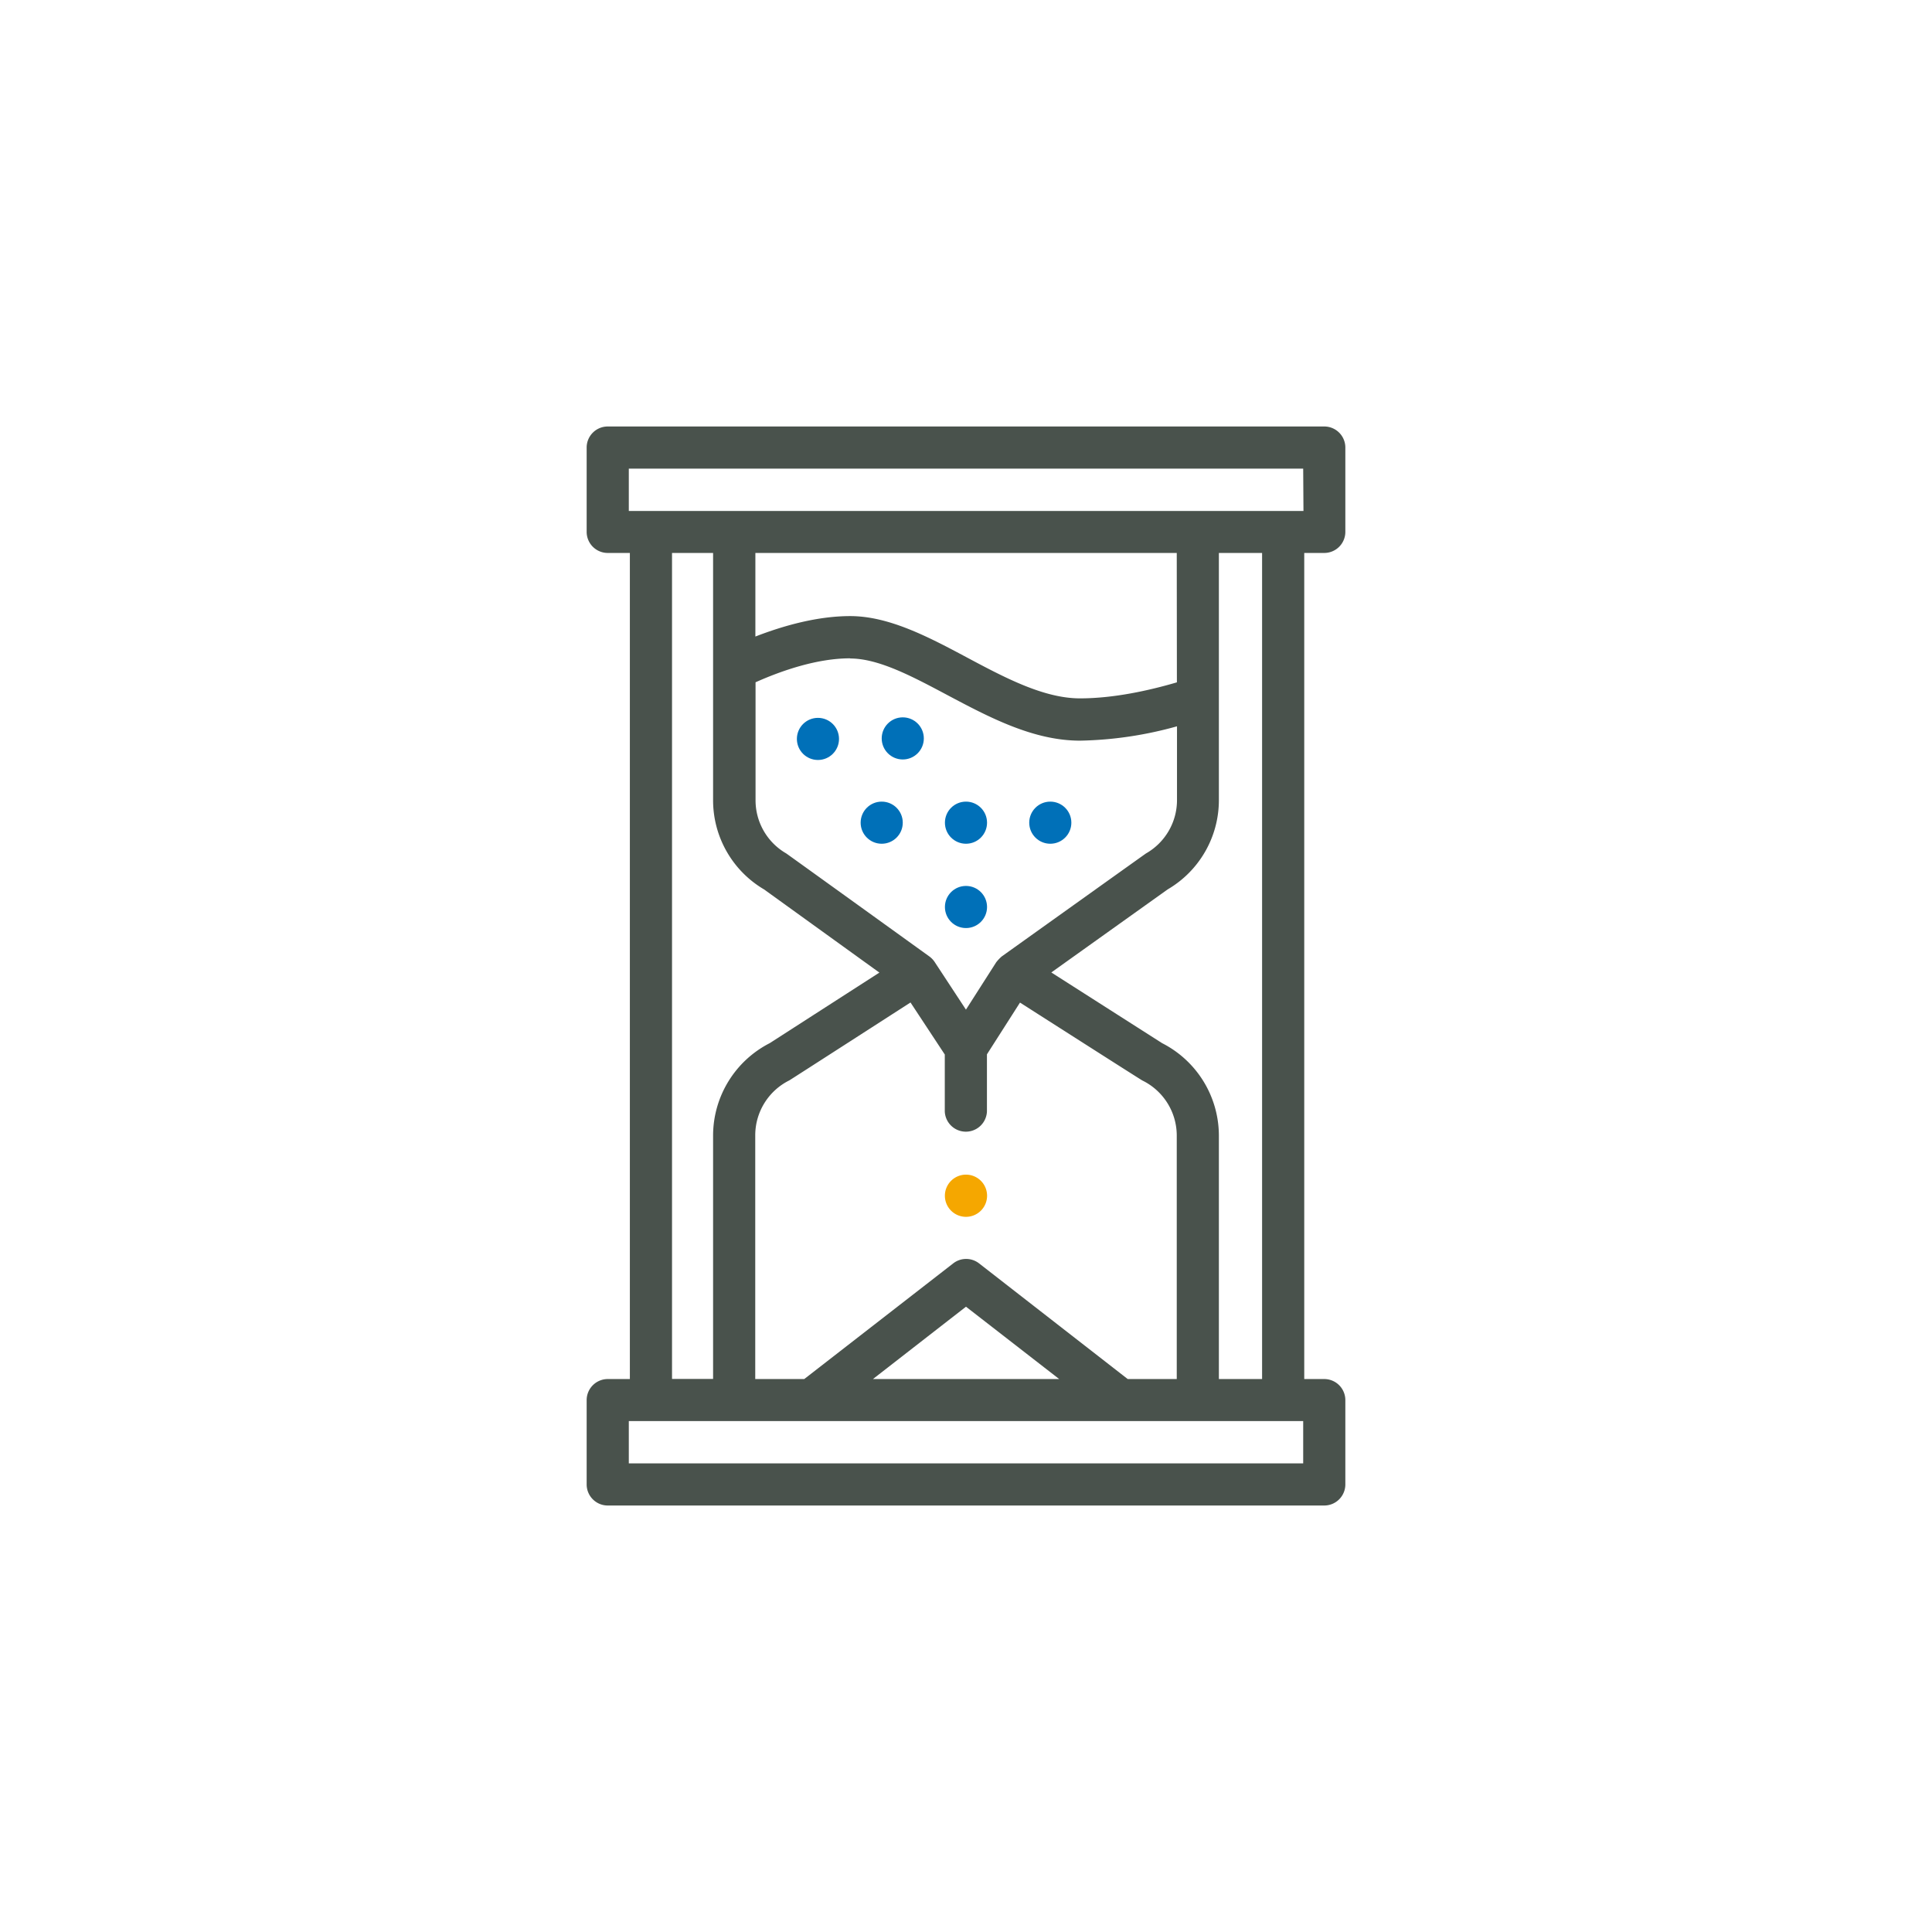 <svg xmlns="http://www.w3.org/2000/svg" viewBox="0 0 566.93 566.93"><defs><style>.cls-1{fill:#49524c;}.cls-2{fill:#f5a700;}.cls-3{fill:#0070b8;}.cls-4{fill:none;}</style></defs><title>temps</title><g id="Calque_2" data-name="Calque 2"><g id="temps"><path class="cls-1" d="M388.6,162.26a6.19,6.19,0,0,0,6.18-6.19V131.33a6.18,6.18,0,0,0-6.18-6.18H178.33a6.18,6.18,0,0,0-6.18,6.18v24.74a6.19,6.19,0,0,0,6.18,6.19h6.5V404.67h-6.5a6.19,6.19,0,0,0-6.18,6.19v24.73a6.19,6.19,0,0,0,6.18,6.19H388.6a6.19,6.19,0,0,0,6.18-6.19V410.86a6.19,6.19,0,0,0-6.18-6.19h-5.88V162.26Zm-6.19,267.15H184.52V417H382.41ZM224.22,261l33.83,24.4L225.88,306.1a30.49,30.49,0,0,0-16.63,27v71.54H197.2V162.26h12.05v72.58A30.36,30.36,0,0,0,224.22,261ZM341,306.1,308.5,285.36,342.62,261a30.33,30.33,0,0,0,15.05-26.19V162.26h12.68V404.67H357.67V333.19A30.49,30.49,0,0,0,341,306.1Zm-53.7,64.63a6.17,6.17,0,0,0-7.59,0L236,404.67H221.62V333.13a18,18,0,0,1,10-16.1c.22-.1,35.56-22.86,35.56-22.86l10.06,15.27v16.7a6.19,6.19,0,0,0,12.37,0V309.39l9.7-15.19S335,317,335.21,317.06a18,18,0,0,1,10.1,16.13v71.48H330.92Zm23.51,33.94H256.16l27.3-21.23Zm34.54-204.44c-8.07,2.37-18.5,4.7-28.45,4.7-10.62,0-22.08-6.09-33.16-12-11.24-6-22.86-12.14-34.25-12.14-9.59,0-19.52,2.78-27.83,6V162.26H345.31Zm-95.86-7c8.31,0,18.09,5.19,28.44,10.7,12.42,6.59,25.26,13.41,39,13.41a112.69,112.69,0,0,0,28.45-4.21v21.71a18,18,0,0,1-9.09,15.59c-.19.11-42.35,30.24-42.35,30.24a12.62,12.62,0,0,0-1.61,1.7l-8.88,13.9-9.19-14a6.41,6.41,0,0,0-1.55-1.61s-41.8-30.12-42-30.23a18,18,0,0,1-9-15.57V200.21C229.56,196.7,239.92,193.18,249.45,193.18Zm133-43.29H184.52V137.52H382.41Z"/><path class="cls-2" d="M283.46,344.69a6.19,6.19,0,1,0,6.19,6.18A6.19,6.19,0,0,0,283.46,344.69Z"/><circle class="cls-3" cx="240.02" cy="216.83" r="6.18"/><circle class="cls-3" cx="264.91" cy="216.68" r="6.18"/><circle class="cls-3" cx="258.73" cy="241.41" r="6.18"/><circle class="cls-3" cx="283.46" cy="241.41" r="6.18"/><circle class="cls-3" cx="308.2" cy="241.41" r="6.18"/><circle class="cls-3" cx="283.46" cy="266.15" r="6.18"/><rect class="cls-4" width="566.93" height="566.93"/><rect class="cls-4" width="566.93" height="566.93"/><rect class="cls-4" width="566.93" height="566.93"/><rect class="cls-4" width="566.93" height="566.93"/></g></g></svg>